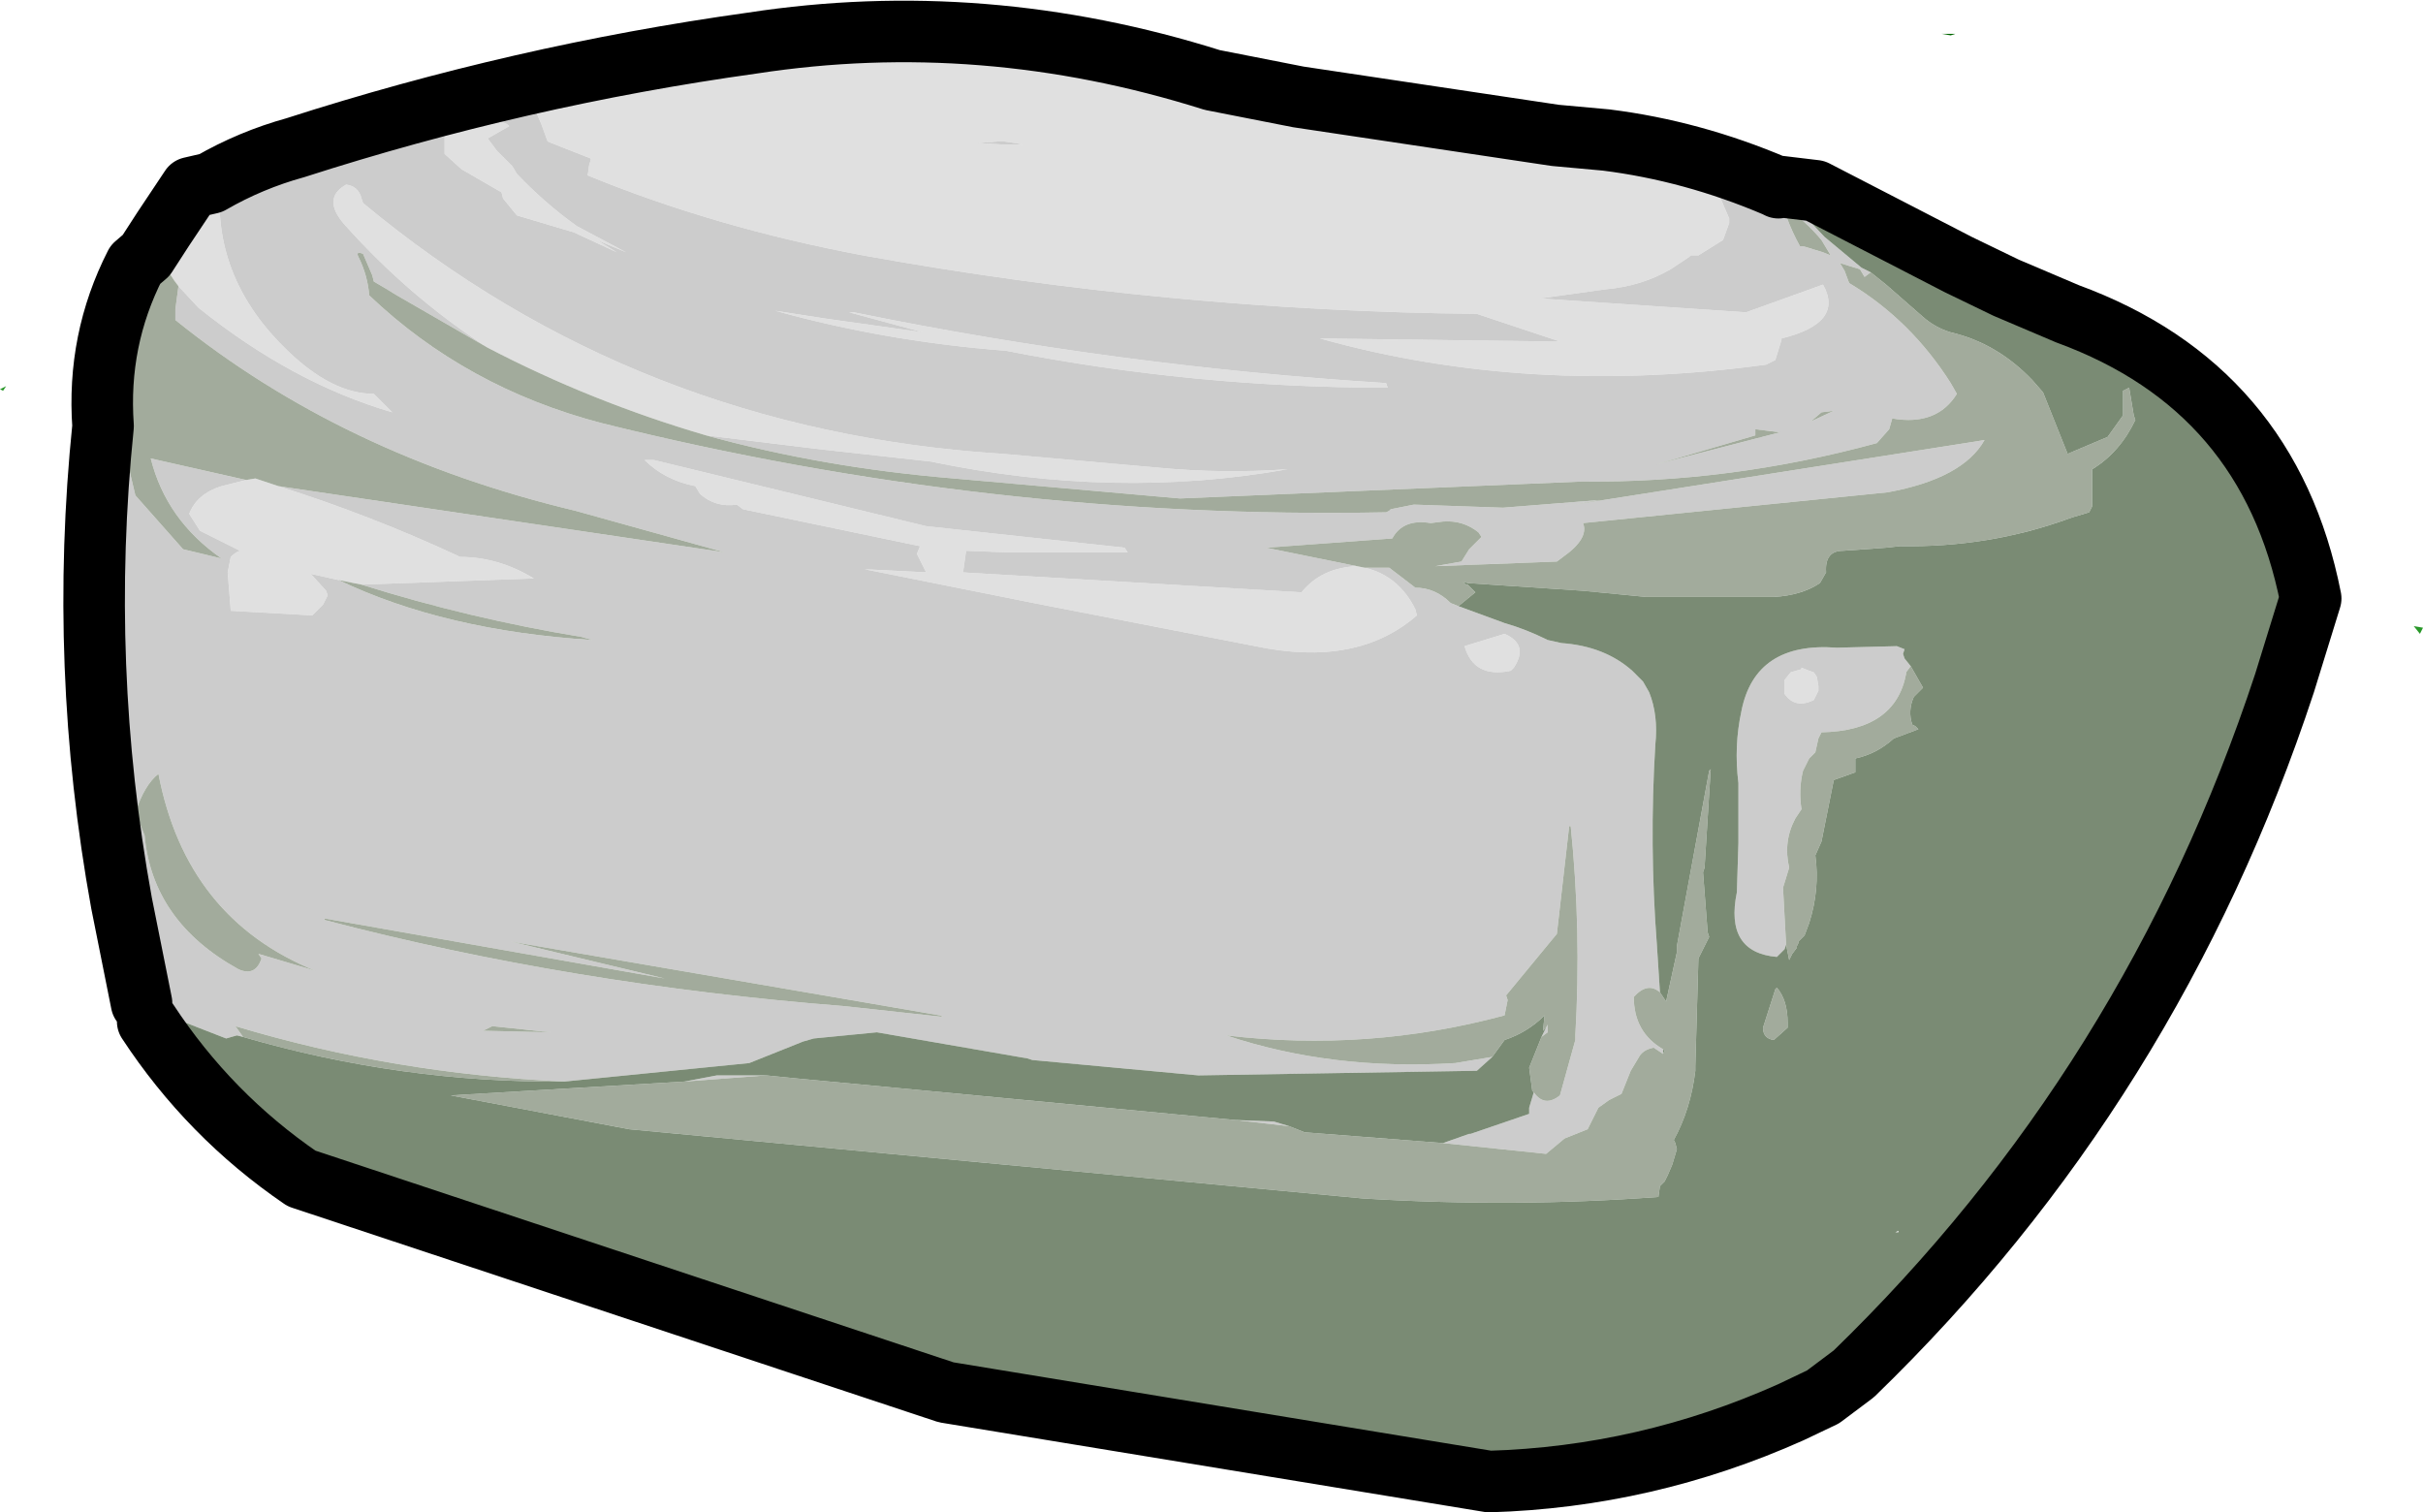 <?xml version="1.0" encoding="UTF-8" standalone="no"?>
<svg xmlns:xlink="http://www.w3.org/1999/xlink" height="49.15px" width="78.75px" xmlns="http://www.w3.org/2000/svg">
  <g transform="matrix(1.0, 0.0, 0.0, 1.0, 17.95, -23.5)">
    <path d="M5.0 37.65 Q1.25 36.55 -2.1 34.8 -4.65 33.15 -6.75 30.8 -7.5 29.95 -6.7 29.5 -6.3 29.55 -6.2 29.95 L-6.15 30.1 Q2.75 37.5 14.65 38.25 L19.7 38.7 Q21.8 38.9 23.9 38.75 18.3 39.75 12.3 38.5 L8.7 38.1 5.0 37.65 M26.15 41.9 L26.4 41.95 Q27.5 42.2 28.05 43.3 L28.1 43.5 Q26.15 45.2 22.85 44.5 L15.65 43.1 10.15 42.0 12.15 42.1 11.85 41.5 11.95 41.25 6.2 40.05 6.0 39.9 Q5.3 40.0 4.8 39.55 L4.65 39.3 Q3.65 39.1 3.0 38.45 L3.3 38.45 12.15 40.6 18.6 41.3 18.7 41.45 14.75 41.45 13.45 41.4 13.35 42.1 13.3 42.1 24.35 42.75 Q25.0 41.95 26.15 41.9 M32.6 27.9 L34.4 28.3 Q35.8 28.6 37.15 29.2 L37.2 29.35 37.75 29.7 37.95 29.9 38.1 30.25 38.25 30.6 38.25 30.75 38.05 31.3 37.25 31.8 37.0 31.8 36.95 31.85 36.35 32.25 Q35.4 32.8 34.25 32.9 L32.1 33.2 38.8 33.65 41.3 32.75 Q42.0 34.0 39.95 34.5 L39.95 34.55 39.75 35.2 39.45 35.35 Q31.75 36.4 24.95 34.5 L32.75 34.6 30.05 33.7 Q20.05 33.6 10.1 31.8 5.3 30.9 1.15 29.2 L1.2 28.85 1.25 28.7 1.25 28.65 -0.15 28.1 -0.35 27.55 -0.5 27.2 -0.3 26.7 0.0 26.3 1.35 26.0 3.2 26.3 Q4.75 25.55 6.5 25.5 L8.0 25.25 14.25 25.45 21.45 26.1 24.25 26.65 32.6 27.9 M-11.1 29.45 L-11.05 29.45 -10.75 29.5 -10.8 29.6 Q-11.0 32.6 -8.6 34.9 -7.15 36.3 -5.8 36.3 L-5.2 36.9 Q-8.45 35.95 -11.5 33.5 L-12.15 32.8 Q-12.75 32.05 -12.7 31.35 L-12.65 30.95 -11.75 29.6 -11.1 29.45 M-8.9 39.3 Q-5.9 40.25 -3.1 41.55 L-3.0 41.6 Q-1.75 41.6 -0.6 42.3 L-6.2 42.5 -6.95 42.35 -7.85 42.15 -7.35 42.7 -7.3 42.85 -7.45 43.15 -7.8 43.5 -10.45 43.35 -10.55 42.1 -10.45 41.6 Q-10.3 41.45 -10.15 41.4 L-11.45 40.75 -11.8 40.2 Q-11.55 39.55 -10.75 39.3 L-9.95 39.1 -9.65 39.05 -8.9 39.3 M40.6 45.2 L40.85 45.3 41.0 45.35 41.1 45.5 41.15 45.8 41.15 45.95 41.0 46.25 Q40.4 46.55 40.05 46.05 L40.05 45.6 40.25 45.35 40.6 45.25 40.6 45.2 M14.45 28.1 L13.85 28.15 14.7 28.2 15.3 28.2 15.05 28.15 14.7 28.1 14.45 28.1 M2.1 31.7 L0.7 31.05 -1.15 30.5 -1.6 29.95 -1.65 29.75 -2.95 29.0 -3.5 28.5 -3.5 27.95 -3.45 27.8 -3.4 27.6 -3.15 27.4 -3.05 27.3 -2.75 26.9 -1.85 26.75 -1.75 26.75 Q-1.7 27.1 -2.05 27.35 L-1.55 27.5 Q-1.5 27.5 -1.4 27.6 L-2.1 28.0 -1.8 28.4 -1.3 28.9 -1.15 29.15 Q-0.25 30.1 0.8 30.85 L2.4 31.7 1.45 31.3 2.1 31.7 M9.8 33.65 Q18.35 35.4 27.1 35.95 L27.15 36.1 Q20.85 36.1 14.75 34.9 10.85 34.6 7.25 33.6 L8.85 33.85 12.05 34.3 9.65 33.65 9.8 33.65 M31.25 45.2 L31.15 45.3 Q29.95 45.55 29.65 44.5 L30.95 44.1 Q31.75 44.45 31.25 45.2" fill="#e0e0e0" fill-rule="evenodd" stroke="none"/>
    <path d="M29.45 43.2 L30.95 43.75 Q31.65 43.95 32.35 44.3 L32.8 44.4 Q34.2 44.5 35.1 45.3 L35.45 45.65 35.65 46.0 Q35.95 46.75 35.85 47.7 35.65 50.95 35.9 54.2 L36.0 55.75 Q35.6 55.4 35.15 55.9 35.15 57.05 36.1 57.6 L36.1 57.75 35.8 57.55 Q35.5 57.6 35.35 57.8 L35.05 58.3 34.75 59.05 34.35 59.25 34.0 59.5 33.65 60.2 32.9 60.5 32.3 61.0 28.95 60.65 29.8 60.35 29.85 60.35 31.75 59.7 31.75 59.5 31.9 59.0 Q32.25 59.5 32.75 59.1 L33.25 57.3 33.25 57.15 Q33.45 53.75 33.1 50.35 L33.05 50.35 32.65 53.85 31.0 55.85 31.05 56.0 30.95 56.5 Q26.5 57.7 21.9 57.15 25.35 58.3 29.35 58.05 L30.55 57.85 30.05 58.3 21.0 58.45 15.6 57.95 15.45 57.9 10.55 57.05 8.5 57.25 8.15 57.35 6.4 58.05 0.4 58.65 Q-5.15 58.4 -10.3 56.85 L-10.05 57.2 -10.25 57.15 -10.6 57.25 -13.3 56.2 -13.35 56.1 -14.0 52.85 Q-15.4 45.15 -14.6 37.35 L-14.5 38.05 -13.75 38.2 -13.8 38.55 -13.55 39.6 -12.0 41.35 -10.75 41.65 Q-12.55 40.4 -13.05 38.4 L-9.95 39.1 -10.75 39.3 Q-11.55 39.55 -11.8 40.2 L-11.45 40.75 -10.15 41.4 Q-10.3 41.45 -10.45 41.6 L-10.55 42.1 -10.45 43.35 -7.8 43.5 -7.45 43.15 -7.3 42.85 -7.35 42.7 -7.85 42.15 -6.95 42.35 Q-3.5 44.0 1.3 44.3 L0.95 44.2 Q-2.7 43.6 -6.2 42.5 L-0.6 42.3 Q-1.75 41.6 -3.0 41.6 L-3.1 41.55 Q-5.9 40.25 -8.9 39.3 L5.6 41.45 0.75 40.1 Q-6.8 38.3 -12.25 33.9 L-12.25 33.55 -12.15 32.8 -11.5 33.5 Q-8.45 35.95 -5.2 36.9 L-5.8 36.3 Q-7.15 36.3 -8.6 34.9 -11.0 32.6 -10.8 29.6 L-10.75 29.5 -11.05 29.45 -11.1 29.45 Q-9.8 28.7 -8.35 28.3 -1.05 25.95 6.5 24.9 14.0 23.75 21.45 26.1 L14.25 25.45 8.0 25.25 6.5 25.5 Q4.75 25.55 3.2 26.3 L1.35 26.0 0.0 26.3 -0.3 26.7 -0.5 27.2 -0.35 27.55 -0.15 28.1 1.25 28.65 1.25 28.7 1.2 28.85 1.15 29.2 Q5.3 30.9 10.1 31.8 20.05 33.6 30.05 33.7 L32.75 34.6 24.95 34.5 Q31.75 36.4 39.45 35.35 L39.75 35.2 39.95 34.55 39.95 34.5 Q42.0 34.0 41.3 32.75 L38.8 33.65 32.1 33.2 34.25 32.9 Q35.4 32.8 36.35 32.25 L36.95 31.85 37.0 31.8 37.25 31.8 38.05 31.3 38.25 30.75 38.25 30.6 38.1 30.25 37.95 29.9 37.75 29.7 37.2 29.35 37.15 29.2 Q35.8 28.6 34.4 28.3 L32.6 27.9 34.25 28.05 Q37.05 28.4 39.75 29.55 L39.7 29.55 39.85 29.6 Q40.05 30.6 40.55 31.5 L40.65 31.5 41.3 31.7 41.55 31.8 41.25 31.3 Q40.75 30.7 40.1 30.25 L40.05 30.1 39.85 29.65 39.85 29.6 41.35 31.2 42.55 32.2 42.85 32.35 42.65 32.5 42.5 32.25 41.85 32.05 42.0 32.3 42.15 32.7 Q44.15 33.9 45.45 35.95 L45.65 36.3 Q45.0 37.35 43.55 37.1 L43.45 37.45 43.05 37.9 Q38.3 39.2 33.45 39.15 L20.4 39.7 13.05 39.05 Q8.8 38.7 5.0 37.65 L8.7 38.1 12.3 38.5 Q18.3 39.75 23.9 38.75 21.8 38.9 19.7 38.7 L14.65 38.25 Q2.75 37.5 -6.15 30.1 L-6.2 29.95 Q-6.3 29.55 -6.7 29.5 -7.5 29.95 -6.75 30.8 -4.65 33.15 -2.1 34.8 L-5.05 33.1 Q-5.45 32.85 -5.8 32.65 L-5.85 32.45 -6.15 31.75 Q-6.4 31.65 -6.3 31.85 -6.0 32.45 -5.95 33.1 -2.8 36.1 1.6 37.25 14.25 40.4 27.1 40.15 L27.2 40.1 27.25 40.05 28.0 39.9 30.9 40.0 34.05 39.75 32.9 39.95 46.25 37.85 46.55 37.8 Q45.85 39.05 43.4 39.5 L33.5 40.5 Q33.7 41.0 32.85 41.6 L32.65 41.75 31.35 41.8 28.7 41.9 29.55 41.75 29.8 41.35 30.2 40.95 30.1 40.8 Q29.6 40.4 28.95 40.45 L28.55 40.5 Q27.65 40.35 27.3 41.0 L23.2 41.3 26.15 41.9 Q25.0 41.95 24.35 42.75 L13.3 42.1 13.35 42.1 13.45 41.4 14.75 41.45 18.7 41.45 18.6 41.3 12.15 40.6 3.3 38.45 3.0 38.45 Q3.65 39.1 4.65 39.3 L4.8 39.55 Q5.3 40.0 6.0 39.9 L6.2 40.05 11.95 41.25 11.85 41.5 12.15 42.1 10.15 42.0 15.65 43.1 22.85 44.5 Q26.15 45.2 28.1 43.5 L28.05 43.3 Q27.5 42.2 26.4 41.95 L27.2 41.95 28.05 42.6 Q28.7 42.6 29.2 43.1 L29.45 43.2 M4.3 58.65 L5.35 58.45 6.95 58.45 4.3 58.65 M22.2 59.9 L23.45 59.95 23.95 60.1 22.2 59.9 M32.15 57.2 L32.3 56.9 32.35 56.8 32.35 57.05 32.15 57.2 M41.25 36.9 L40.9 37.2 41.65 36.85 41.25 36.9 M40.1 54.2 L40.05 54.35 39.8 54.6 Q38.1 54.45 38.5 52.5 L38.55 50.9 38.55 48.95 Q38.4 47.75 38.65 46.6 39.1 44.35 41.75 44.55 L43.7 44.5 43.95 44.6 43.9 44.75 43.95 44.9 44.15 45.15 44.0 45.35 44.0 45.4 Q43.65 47.25 41.25 47.3 L41.15 47.5 41.05 47.95 40.85 48.15 40.8 48.25 40.65 48.55 Q40.5 49.15 40.6 49.8 L40.4 50.1 Q40.0 50.85 40.2 51.7 L40.0 52.35 40.1 54.2 M40.6 45.2 L40.6 45.25 40.25 45.35 40.05 45.6 40.05 46.05 Q40.4 46.55 41.0 46.25 L41.15 45.95 41.15 45.8 41.1 45.5 41.0 45.35 40.85 45.3 40.6 45.2 M9.8 33.65 L9.65 33.65 12.05 34.3 8.85 33.85 7.25 33.6 Q10.85 34.6 14.75 34.9 20.85 36.1 27.15 36.1 L27.1 35.95 Q18.35 35.4 9.8 33.65 M2.1 31.7 L1.45 31.3 2.4 31.7 0.8 30.85 Q-0.25 30.1 -1.15 29.15 L-1.3 28.9 -1.8 28.4 -2.1 28.0 -1.4 27.6 Q-1.5 27.5 -1.55 27.5 L-2.05 27.35 Q-1.7 27.1 -1.75 26.75 L-1.85 26.75 -2.75 26.9 -3.05 27.3 -3.15 27.4 -3.4 27.6 -3.45 27.8 -3.5 27.95 -3.5 28.5 -2.95 29.0 -1.65 29.75 -1.6 29.95 -1.15 30.5 0.7 31.05 2.1 31.7 M14.45 28.1 L14.7 28.1 15.05 28.15 15.3 28.2 14.7 28.2 13.85 28.15 14.45 28.1 M39.1 37.45 L39.1 37.5 39.1 37.65 35.85 38.6 39.9 37.55 39.1 37.45 M31.25 45.2 Q31.75 44.45 30.95 44.1 L29.65 44.5 Q29.95 45.55 31.15 45.3 L31.25 45.2 M12.7 56.55 L12.6 56.5 -1.35 54.1 3.65 55.3 -7.4 53.35 -7.4 53.4 Q0.6 55.5 9.5 56.2 L12.7 56.55 M-12.7 31.35 L-12.85 31.45 -13.2 31.8 -12.65 30.95 -12.7 31.35 M-9.45 54.65 L-9.55 54.5 -7.7 55.05 Q-11.9 53.35 -12.8 48.65 -13.25 49.0 -13.55 49.9 L-13.25 50.65 Q-13.0 53.45 -10.2 55.0 -9.65 55.25 -9.45 54.65 M-1.95 56.85 L-2.25 57.0 -0.05 57.05 -1.95 56.85" fill="#cccccc" fill-rule="evenodd" stroke="none"/>
    <path d="M42.85 32.35 L43.35 32.75 44.55 33.8 Q44.95 34.15 45.45 34.3 46.95 34.65 48.1 35.85 L48.45 36.25 49.25 38.25 Q49.85 38.0 50.55 37.7 L51.05 37.0 51.05 36.2 51.25 36.1 51.4 37.0 51.45 37.15 Q50.95 38.2 50.05 38.75 L50.05 39.95 49.95 40.15 49.45 40.3 49.3 40.35 Q46.7 41.3 43.8 41.25 L43.35 41.3 41.95 41.4 Q41.35 41.4 41.4 42.1 L41.2 42.45 Q40.6 42.85 39.7 42.9 L38.75 42.9 35.55 42.9 33.5 42.7 29.75 42.45 29.6 42.4 29.7 42.5 29.75 42.5 30.0 42.75 29.45 43.2 29.2 43.1 Q28.7 42.6 28.05 42.6 L27.2 41.95 26.4 41.95 26.15 41.9 23.2 41.3 27.3 41.0 Q27.65 40.35 28.55 40.5 L28.95 40.45 Q29.6 40.4 30.1 40.8 L30.2 40.95 29.8 41.35 29.55 41.75 28.7 41.9 31.35 41.8 32.65 41.75 32.85 41.6 Q33.7 41.0 33.5 40.5 L43.4 39.5 Q45.85 39.05 46.55 37.8 L46.25 37.85 32.9 39.95 34.05 39.75 30.9 40.0 28.0 39.9 27.25 40.05 27.2 40.1 27.1 40.15 Q14.25 40.4 1.6 37.25 -2.8 36.1 -5.95 33.1 -6.0 32.45 -6.3 31.85 -6.4 31.65 -6.15 31.75 L-5.85 32.45 -5.8 32.65 Q-5.45 32.85 -5.05 33.1 L-2.1 34.8 Q1.25 36.55 5.0 37.65 8.8 38.7 13.05 39.05 L20.4 39.7 33.45 39.15 Q38.3 39.2 43.05 37.9 L43.45 37.45 43.55 37.1 Q45.0 37.35 45.65 36.3 L45.45 35.95 Q44.15 33.9 42.15 32.7 L42.0 32.3 41.85 32.05 42.5 32.25 42.65 32.5 42.85 32.35 M36.0 55.75 L36.2 56.05 36.55 54.45 36.55 54.25 37.6 48.55 37.65 48.5 37.45 51.7 37.4 51.85 37.55 53.8 37.6 53.95 37.25 54.65 37.15 58.15 37.15 58.3 Q37.0 59.55 36.45 60.55 L36.5 60.65 36.55 60.85 36.4 61.35 36.25 61.7 36.15 61.9 36.0 62.05 35.95 62.4 Q31.25 62.75 26.35 62.45 L2.5 60.2 -3.3 59.1 4.3 58.65 6.95 58.45 7.95 58.55 22.2 59.9 23.95 60.1 24.45 60.3 28.95 60.65 32.3 61.0 32.9 60.5 33.65 60.2 34.0 59.5 34.35 59.25 34.75 59.05 35.05 58.3 35.35 57.8 Q35.5 57.6 35.8 57.55 L36.1 57.75 36.15 57.65 36.1 57.6 Q35.15 57.05 35.15 55.9 35.6 55.4 36.0 55.75 M31.9 59.0 L31.85 58.95 31.75 58.2 32.15 57.2 32.35 57.05 32.35 56.8 32.3 56.9 32.2 57.0 32.25 56.5 Q31.7 57.05 30.95 57.3 L30.55 57.85 29.35 58.05 Q25.35 58.3 21.9 57.15 26.5 57.7 30.95 56.5 L31.05 56.0 31.0 55.85 32.65 53.85 33.05 50.35 33.1 50.35 Q33.45 53.75 33.25 57.15 L33.25 57.3 32.75 59.1 Q32.25 59.5 31.9 59.0 M0.4 58.65 Q-4.9 58.7 -10.05 57.2 L-10.3 56.85 Q-5.15 58.4 0.4 58.65 M39.8 29.55 L39.85 29.6 39.85 29.65 40.05 30.1 40.1 30.25 Q40.75 30.7 41.25 31.3 L41.55 31.8 41.3 31.7 40.65 31.5 40.55 31.5 Q40.05 30.6 39.85 29.6 L39.7 29.55 39.75 29.55 39.85 29.6 39.75 29.55 39.8 29.55 M-12.15 32.8 L-12.25 33.55 -12.25 33.9 Q-6.8 38.3 0.75 40.1 L5.6 41.45 -8.9 39.3 -9.65 39.05 -9.95 39.1 -13.05 38.4 Q-12.55 40.4 -10.75 41.65 L-12.0 41.35 -13.55 39.6 -13.8 38.55 -13.75 38.2 -14.5 38.05 -14.6 37.35 Q-14.8 34.55 -13.55 32.1 L-13.2 31.8 -12.85 31.45 -12.7 31.35 Q-12.75 32.05 -12.15 32.8 M-6.2 42.5 Q-2.7 43.6 0.95 44.2 L1.3 44.3 Q-3.5 44.0 -6.95 42.35 L-6.2 42.5 M41.25 36.9 L41.65 36.85 40.9 37.2 41.25 36.9 M44.15 45.15 L44.55 45.85 44.25 46.15 Q44.05 46.6 44.2 47.05 L44.3 47.1 44.4 47.2 43.6 47.5 Q43.05 48.0 42.35 48.15 L42.35 48.3 42.35 48.6 41.65 48.85 41.25 50.85 41.05 51.3 Q41.2 52.4 40.85 53.5 L40.7 53.9 40.65 53.95 40.5 54.1 40.5 54.15 40.45 54.25 40.45 54.3 40.3 54.5 40.2 54.7 40.1 54.2 40.0 52.35 40.2 51.7 Q40.0 50.85 40.4 50.1 L40.6 49.8 Q40.5 49.15 40.65 48.55 L40.8 48.25 40.85 48.15 41.05 47.95 41.15 47.5 41.25 47.3 Q43.65 47.25 44.0 45.4 L44.0 45.35 44.15 45.15 M39.1 37.45 L39.9 37.55 35.85 38.6 39.1 37.65 39.1 37.5 39.1 37.45 M39.8 55.6 Q40.15 56.0 40.15 56.75 L40.15 56.9 39.7 57.3 Q39.35 57.25 39.35 56.9 L39.75 55.65 39.8 55.6 M12.7 56.55 L9.5 56.2 Q0.6 55.5 -7.4 53.4 L-7.4 53.35 3.65 55.3 -1.35 54.1 12.6 56.5 12.7 56.55 M-9.45 54.65 Q-9.65 55.25 -10.2 55.0 -13.0 53.45 -13.25 50.65 L-13.55 49.9 Q-13.25 49.0 -12.8 48.65 -11.9 53.35 -7.7 55.05 L-9.55 54.5 -9.45 54.65 M-1.95 56.85 L-0.05 57.05 -2.25 57.0 -1.95 56.85" fill="#a2ab9c" fill-rule="evenodd" stroke="none"/>
    <path d="M29.45 43.2 L30.0 42.75 29.75 42.5 29.7 42.5 29.6 42.4 29.75 42.45 33.5 42.7 35.55 42.9 38.75 42.9 39.7 42.9 Q40.6 42.85 41.2 42.45 L41.4 42.1 Q41.35 41.4 41.95 41.4 L43.35 41.3 43.8 41.25 Q46.7 41.3 49.3 40.35 L49.45 40.3 49.95 40.15 50.05 39.95 50.05 38.75 Q50.95 38.2 51.45 37.15 L51.4 37.0 51.25 36.1 51.05 36.2 51.05 37.0 50.55 37.7 Q49.85 38.0 49.25 38.25 L48.45 36.25 48.1 35.85 Q46.95 34.65 45.45 34.3 44.95 34.15 44.55 33.8 L43.35 32.75 42.85 32.35 42.55 32.2 41.35 31.2 39.85 29.6 39.8 29.55 41.05 29.7 45.7 32.1 47.25 32.85 49.25 33.7 Q55.8 36.1 57.15 42.95 L56.3 45.7 Q52.0 58.75 42.3 68.15 L41.3 68.9 40.25 69.4 Q35.55 71.5 30.45 71.65 L12.8 68.75 -8.15 61.8 Q-11.15 59.75 -13.15 56.7 L-13.55 56.6 -13.35 56.1 -13.3 56.2 -10.6 57.25 -10.25 57.15 -10.05 57.2 Q-4.9 58.7 0.4 58.65 L6.4 58.05 8.15 57.35 8.5 57.25 10.55 57.05 15.45 57.9 15.6 57.95 21.0 58.45 30.05 58.3 30.55 57.85 30.95 57.3 Q31.7 57.05 32.25 56.5 L32.2 57.0 32.3 56.9 32.15 57.2 31.75 58.2 31.85 58.95 31.9 59.0 31.75 59.5 31.75 59.7 29.85 60.35 29.8 60.35 28.95 60.65 24.45 60.3 23.95 60.1 23.45 59.95 22.2 59.9 7.95 58.55 6.95 58.45 5.35 58.45 4.3 58.65 -3.3 59.1 2.5 60.2 26.35 62.45 Q31.25 62.75 35.95 62.4 L36.0 62.05 36.15 61.9 36.25 61.7 36.4 61.35 36.55 60.85 36.5 60.65 36.45 60.55 Q37.0 59.55 37.15 58.3 L37.15 58.15 37.25 54.65 37.6 53.95 37.55 53.8 37.4 51.85 37.45 51.7 37.65 48.5 37.6 48.55 36.55 54.25 36.55 54.45 36.2 56.05 36.0 55.75 35.9 54.2 Q35.65 50.95 35.85 47.7 35.95 46.75 35.65 46.0 L35.45 45.65 35.1 45.3 Q34.2 44.5 32.8 44.4 L32.35 44.3 Q31.65 43.95 30.95 43.75 L29.45 43.2 M40.1 54.2 L40.2 54.7 40.3 54.5 40.45 54.3 40.45 54.25 40.5 54.15 40.5 54.1 40.65 53.95 40.7 53.9 40.85 53.5 Q41.2 52.4 41.05 51.3 L41.25 50.85 41.65 48.85 42.35 48.6 42.35 48.3 42.35 48.15 Q43.05 48.0 43.6 47.5 L44.4 47.2 44.3 47.1 44.2 47.05 Q44.05 46.6 44.25 46.15 L44.55 45.85 44.15 45.15 43.95 44.9 43.9 44.75 43.95 44.6 43.7 44.5 41.75 44.55 Q39.1 44.35 38.65 46.6 38.4 47.75 38.55 48.95 L38.55 50.9 38.5 52.5 Q38.1 54.45 39.8 54.6 L40.05 54.35 40.1 54.2 M39.8 55.6 L39.75 55.65 39.35 56.9 Q39.35 57.25 39.7 57.3 L40.15 56.9 40.15 56.75 Q40.15 56.0 39.8 55.6 M36.1 57.75 L36.1 57.6 36.15 57.65 36.1 57.75 M43.75 63.5 L43.65 63.55 43.75 63.55 43.75 63.5 M-7.4 61.3 L-7.45 61.3 -7.45 61.35 -7.4 61.3" fill="#7a8b74" fill-rule="evenodd" stroke="none"/>
    <path d="M45.45 24.65 L45.15 24.6 45.6 24.6 45.45 24.65" fill="#006600" fill-rule="evenodd" stroke="none"/>
    <path d="M60.7 44.1 L60.5 43.85 60.8 43.9 60.7 44.1 M-17.85 36.2 L-17.95 36.15 -17.75 36.05 -17.85 36.2" fill="#289728" fill-rule="evenodd" stroke="none"/>
    <path d="M-13.15 56.7 Q-11.15 59.75 -8.15 61.8 L12.8 68.75 30.45 71.65 Q35.55 71.5 40.25 69.4 L41.3 68.9 42.3 68.15 Q52.0 58.75 56.3 45.7 L57.15 42.95 Q55.8 36.1 49.25 33.7 L47.25 32.85 45.7 32.1 41.05 29.7 39.8 29.55 M39.75 29.55 Q37.05 28.4 34.25 28.05 L32.6 27.9 24.25 26.65 21.45 26.1 Q14.0 23.75 6.5 24.9 -1.05 25.95 -8.35 28.3 -9.8 28.7 -11.1 29.45 L-11.75 29.6 -12.65 30.95 -13.2 31.8 -13.55 32.1 Q-14.8 34.55 -14.6 37.35 -15.4 45.15 -14.0 52.85 L-13.35 56.1 M39.75 29.55 L39.85 29.6" fill="none" stroke="#000000" stroke-linecap="round" stroke-linejoin="round" stroke-width="2.0"/>
  </g>
</svg>
